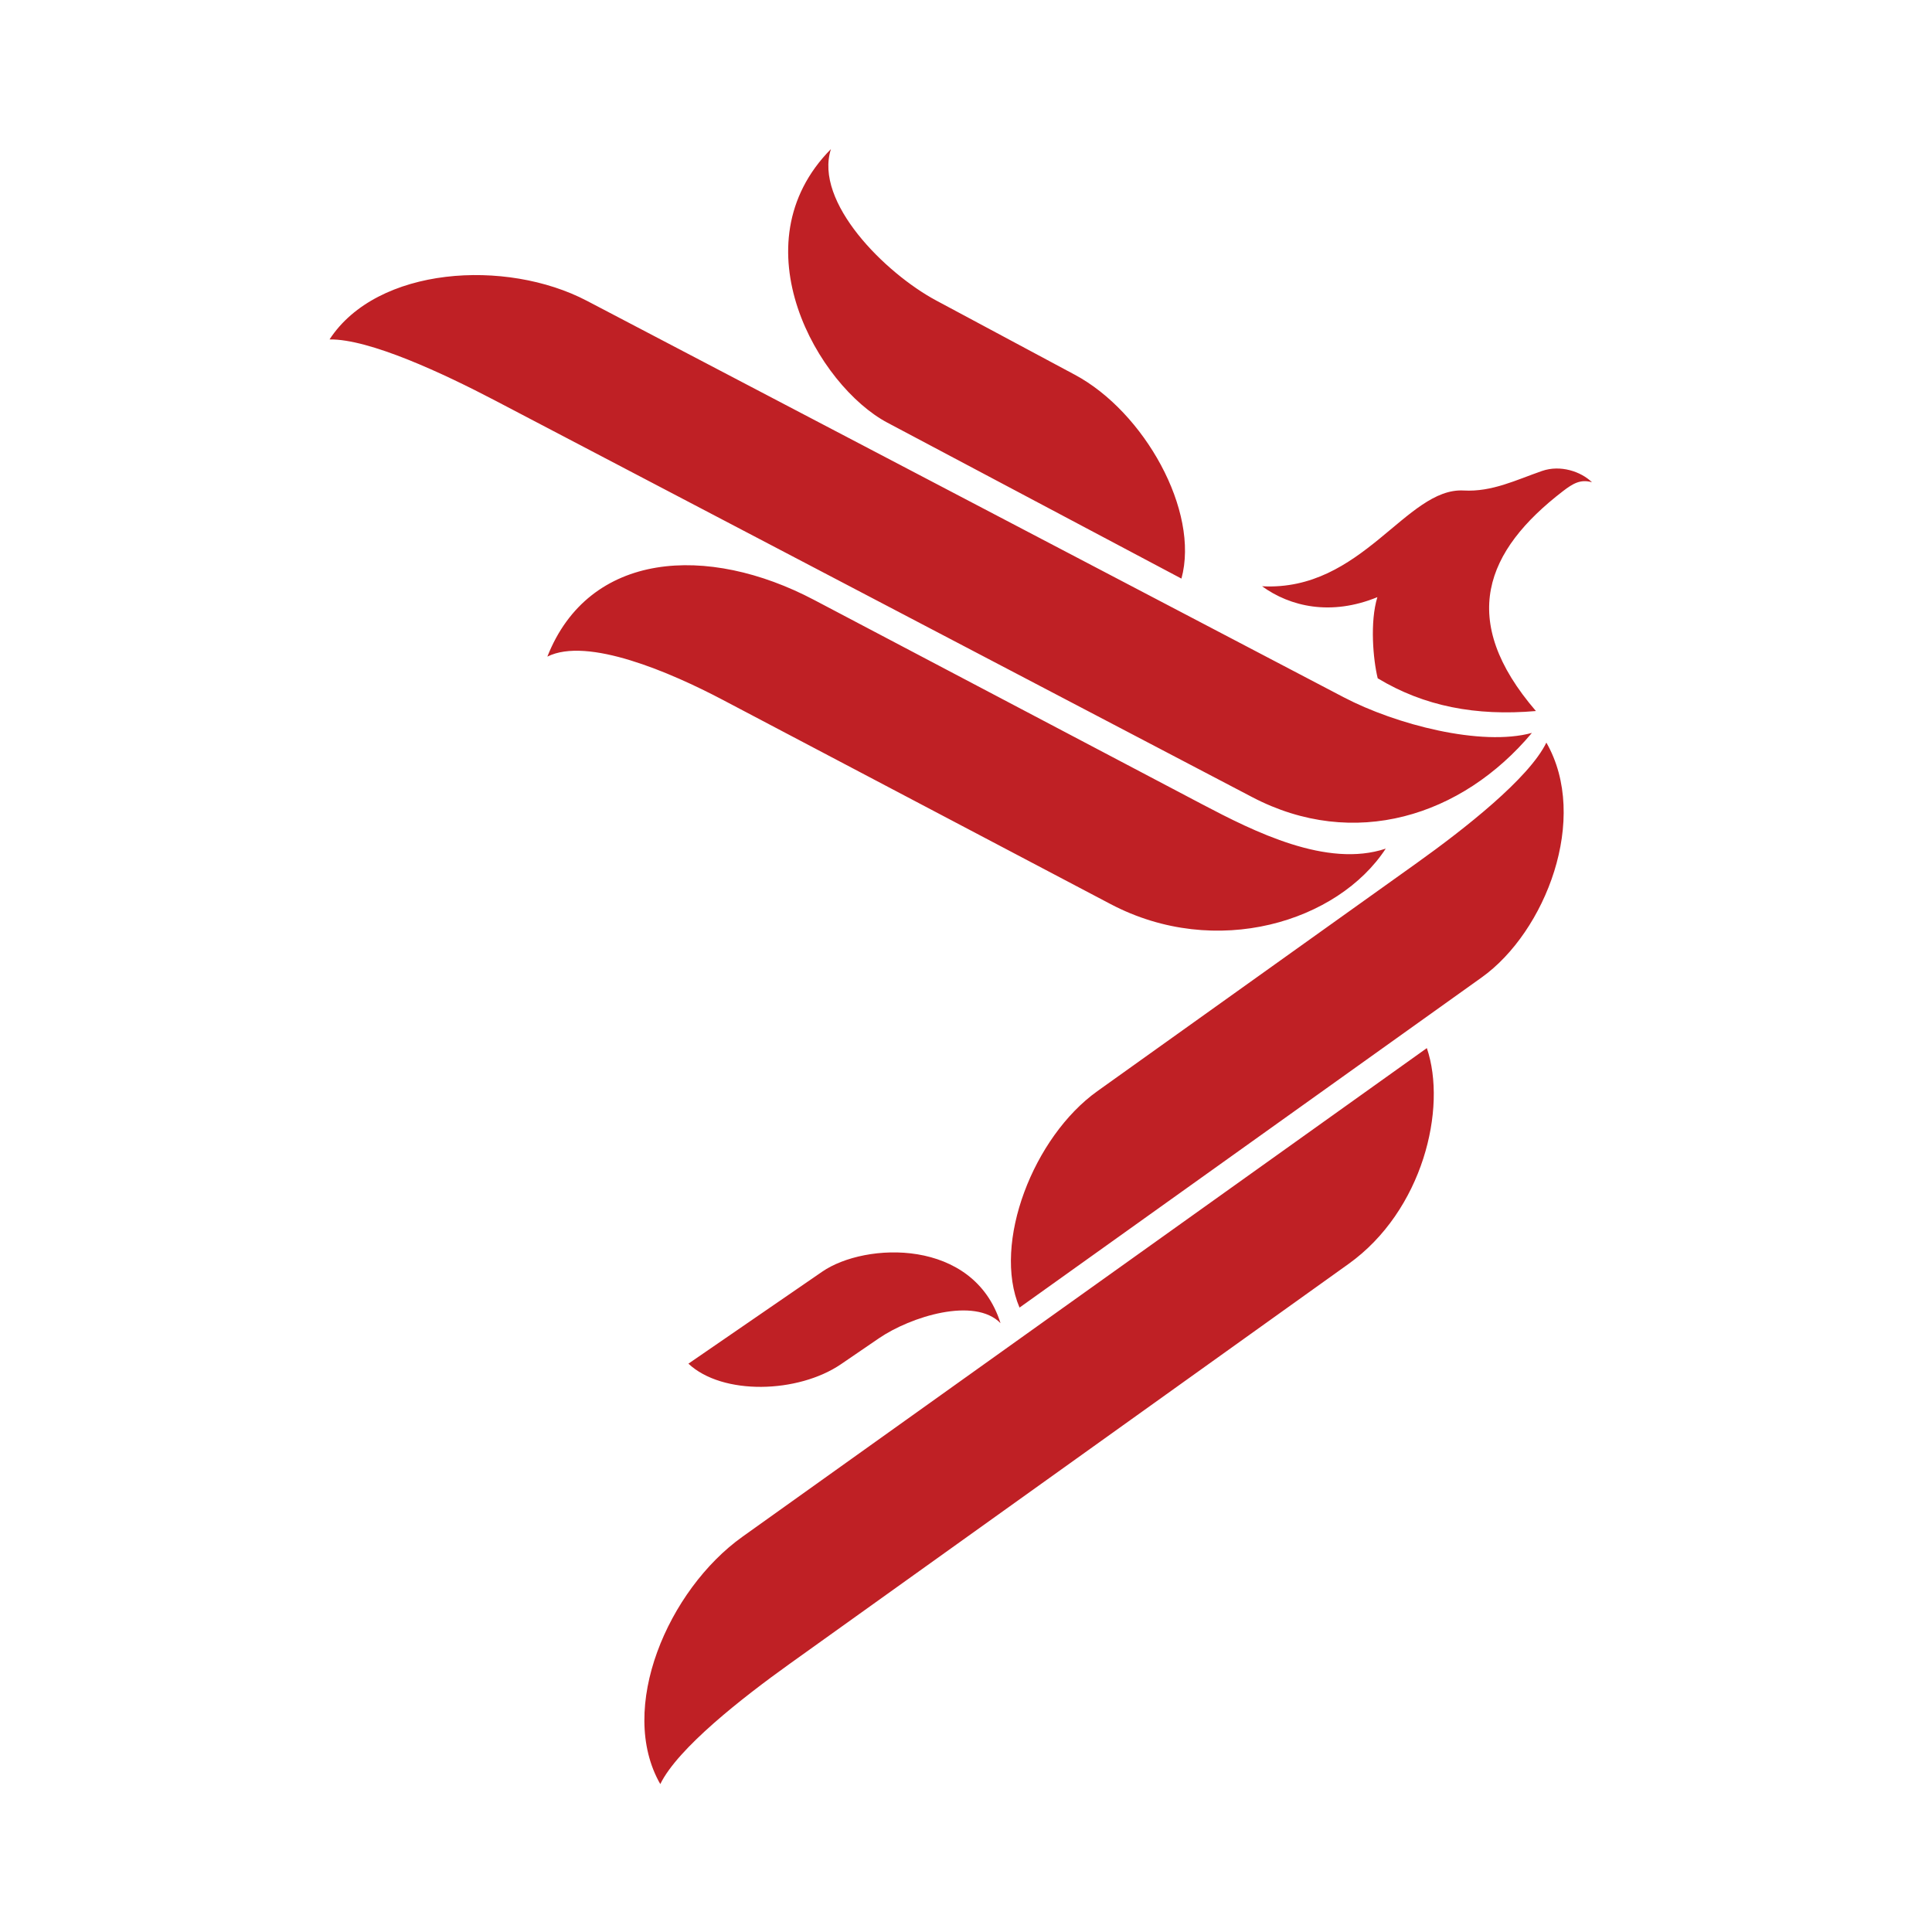 <?xml version="1.0" encoding="UTF-8" standalone="no"?>
<!DOCTYPE svg PUBLIC "-//W3C//DTD SVG 1.1//EN" "http://www.w3.org/Graphics/SVG/1.1/DTD/svg11.dtd">
<svg width="100%" height="100%" viewBox="0 0 9334 9334" version="1.1" xmlns="http://www.w3.org/2000/svg" xmlns:xlink="http://www.w3.org/1999/xlink" xml:space="preserve" xmlns:serif="http://www.serif.com/" style="fill-rule:evenodd;clip-rule:evenodd;stroke-linejoin:round;stroke-miterlimit:2;">
    <g transform="matrix(1.333,0,0,1.333,-39018.3,-69.992)">
        <g id="Imagotipo-Color" serif:id="Imagotipo Color" transform="matrix(0.504,0,0,0.478,21680.6,74.59)">
            <rect x="15031.5" y="-46.268" width="13875.7" height="14658" style="fill:none;"/>
            <g transform="matrix(46.943,0,0,49.589,14096,-5114.53)">
                <path d="M237.569,234.173C244.921,228.931 254.756,221.225 257.431,215.755C264.076,227.317 257.293,244.694 247.525,251.657L176.725,302.141C172.514,292.28 178.876,276.016 188.645,269.051L237.569,234.173ZM163.971,148.16C156.145,143.978 145.215,133.128 147.835,125C133.354,139.62 145.883,161.225 156.485,166.836L201.528,190.677C204.359,180.335 195.797,165.172 185.217,159.517L163.971,148.16ZM155.179,306.838C160.055,303.513 169.842,300.462 173.813,304.525C169.7,291.469 153.088,292.126 146.509,296.642L126.003,310.716C131.211,315.59 142.807,315.277 149.399,310.78L155.179,306.838ZM239.122,262.464C242.261,271.674 238.506,287.339 227.136,295.46L141.555,356.582C134.208,361.829 124.368,369.529 121.693,375C115.047,363.439 122.898,345.289 134.278,337.18L239.122,262.464ZM226.368,208.813C234.368,212.996 247.461,216.387 255.216,214.271C244.502,227.045 227.962,232.243 212.365,224.088L96.441,163.475C88.44,159.291 77.114,154.014 71.025,154.106C78.324,142.944 98.061,141.725 110.444,148.199L226.368,208.813ZM204.68,225.172C212.672,229.372 223.832,234.967 232.824,231.965C225.524,243.126 206.858,248.95 190.678,240.447L131.245,209.209C123.254,205.009 110.528,199.527 104.392,202.606C110.774,186.451 128.938,185.361 145.249,193.934L204.68,225.172ZM255.831,210.926C243.784,196.953 248.124,186.402 259.961,177.314C261.513,176.123 262.685,175.441 264.421,175.948C262.721,174.292 259.573,173.248 256.773,174.216C252.798,175.59 249.108,177.448 244.768,177.206C235.962,176.715 229.226,192.669 213.878,191.848C218.186,194.963 224.423,196.421 231.544,193.513C230.375,197.312 230.895,203.073 231.595,205.922C238.688,210.194 246.606,211.726 255.831,210.926Z" style="fill:rgb(191,32,37);"/>
            </g>
        </g>
    </g>
</svg>
